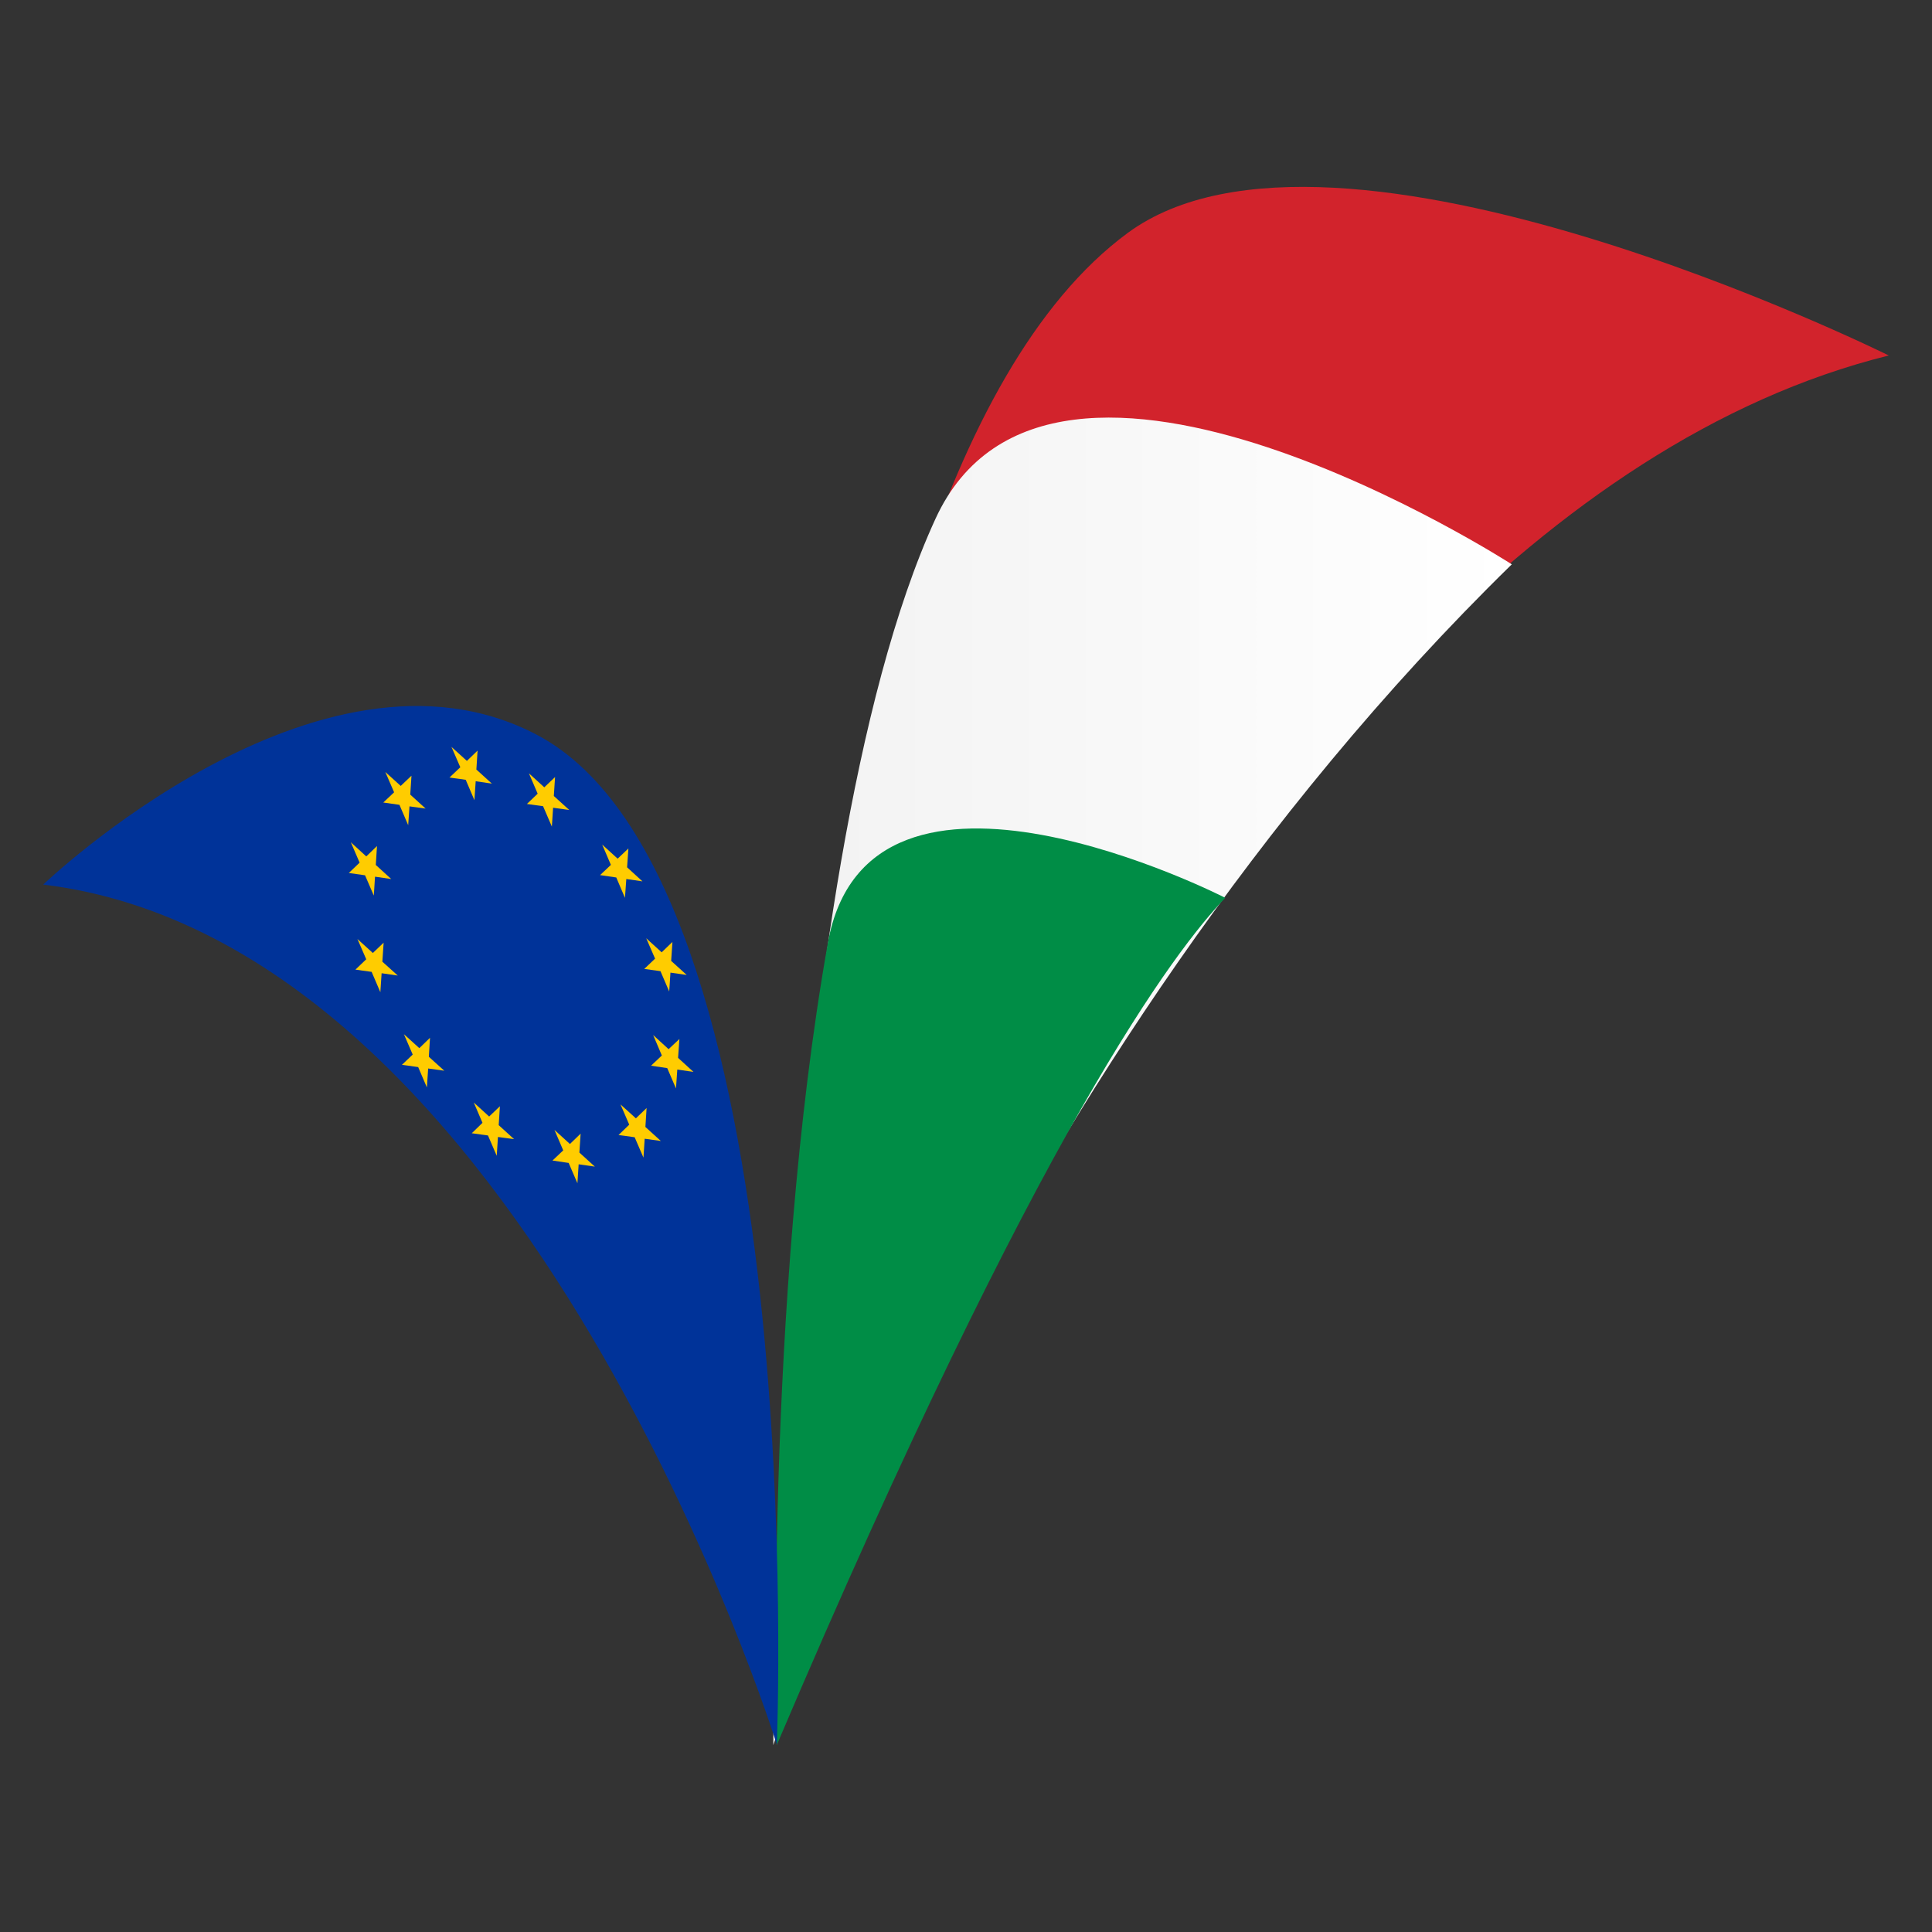 <?xml version="1.0" encoding="utf-8"?>
<!-- Generator: Adobe Illustrator 15.1.0, SVG Export Plug-In . SVG Version: 6.00 Build 0)  -->
<!DOCTYPE svg PUBLIC "-//W3C//DTD SVG 1.1//EN" "http://www.w3.org/Graphics/SVG/1.1/DTD/svg11.dtd">
<svg version="1.1" id="Capa_1" xmlns="http://www.w3.org/2000/svg" xmlns:xlink="http://www.w3.org/1999/xlink" x="0px" y="0px"
	 width="85.039px" height="85.039px" viewBox="0 0 85.039 85.039" enable-background="new 0 0 85.039 85.039" xml:space="preserve">
<rect x="0" y="0" width="85.039" height="85.039" fill="#333333" stroke="none"/>
<g>
	<g>
		<path fill="#D2232C" d="M34.189,76.813c0,0,18.469-53.607,48.947-61.166c0,0-24.384-12.112-33.506-5.388
			C33.27,22.326,34.189,76.813,34.189,76.813z"/>
		
			<linearGradient id="SVGID_1_" gradientUnits="userSpaceOnUse" x1="33.948" y1="558.037" x2="66.453" y2="558.037" gradientTransform="matrix(1 0 0 1 0.09 -510.441)">
			<stop  offset="0" style="stop-color:#F2F2F2"/>
			<stop  offset="1" style="stop-color:#FFFFFF"/>
		</linearGradient>
		<path fill="url(#SVGID_1_)" d="M34.038,76.813c0,0,9.696-29.688,32.505-51.973c0,0-20.281-13.09-25.369-2.001
			C33.992,38.496,34.038,76.813,34.038,76.813z"/>
		<path fill="#008D46" d="M34.189,76.813c11.607-27.283,17.567-35.024,19.743-37.294c0,0-15.713-8.055-17.496,2.003
			C33.646,57.271,34.189,76.813,34.189,76.813z"/>
		<g>
			<path fill="#003399" d="M34.193,76.791c0,0-10.971-35.279-32.291-37.855c0,0,12.125-11.624,21.712-6.602
				C35.74,38.687,34.193,76.791,34.193,76.791z"/>
			<g>
				<polygon fill="#FFCC00" points="16.96,33.979 17.638,34.593 18.112,34.143 18.058,34.975 18.734,35.59 18.024,35.493 
					17.967,36.322 17.582,35.425 16.871,35.324 17.347,34.874 				"/>
				<polygon fill="#FFCC00" points="15.442,37.074 16.122,37.696 16.594,37.238 16.541,38.072 17.221,38.691 16.507,38.588 
					16.454,39.42 16.068,38.527 15.354,38.425 15.829,37.97 				"/>
				<polygon fill="#FFCC00" points="15.733,41.331 16.411,41.947 16.886,41.493 16.83,42.33 17.509,42.94 16.797,42.838 
					16.742,43.674 16.358,42.778 15.644,42.679 16.12,42.224 				"/>
				<polygon fill="#FFCC00" points="19.871,32.875 20.551,33.492 21.021,33.038 20.968,33.872 21.65,34.491 20.938,34.387 
					20.882,35.221 20.499,34.323 19.784,34.224 20.261,33.771 				"/>
				<polygon fill="#FFCC00" points="24.432,34.203 24.377,35.037 25.058,35.653 24.345,35.553 24.291,36.383 23.904,35.486 
					23.192,35.388 23.666,34.935 23.281,34.039 23.957,34.655 				"/>
				<polygon fill="#FFCC00" points="27.66,37.346 27.602,38.176 28.279,38.794 27.568,38.691 27.508,39.52 27.126,38.623 
					26.412,38.519 26.889,38.069 26.506,37.175 27.186,37.795 				"/>
				<polygon fill="#FFCC00" points="30.226,42.914 29.511,42.811 29.456,43.643 29.071,42.747 28.357,42.648 28.834,42.196 
					28.444,41.298 29.124,41.917 29.598,41.46 29.542,42.295 				"/>
				<polygon fill="#FFCC00" points="28.323,50.955 27.935,50.057 27.225,49.959 27.697,49.504 27.311,48.611 27.989,49.225 
					28.461,48.771 28.408,49.605 29.088,50.221 28.376,50.123 				"/>
				<polygon fill="#FFCC00" points="25.416,52.082 25.03,51.188 24.318,51.082 24.791,50.635 24.405,49.734 25.086,50.354 
					25.557,49.898 25.502,50.732 26.184,51.35 25.47,51.248 				"/>
				<polygon fill="#FFCC00" points="30.524,47.182 29.812,47.078 29.754,47.91 29.369,47.014 28.656,46.908 29.132,46.459 
					28.75,45.559 29.429,46.18 29.905,45.732 29.846,46.563 				"/>
				<polygon fill="#FFCC00" points="17.692,46.869 18.166,46.418 17.778,45.52 18.457,46.135 18.927,45.68 18.876,46.516 
					19.556,47.129 18.846,47.031 18.79,47.865 18.407,46.969 				"/>
				<polygon fill="#FFCC00" points="21.864,50.875 21.479,49.979 20.766,49.881 21.237,49.422 20.853,48.527 21.53,49.145 
					22.004,48.693 21.951,49.525 22.628,50.141 21.918,50.045 				"/>
			</g>
		</g>
	</g>
</g>
</svg>
